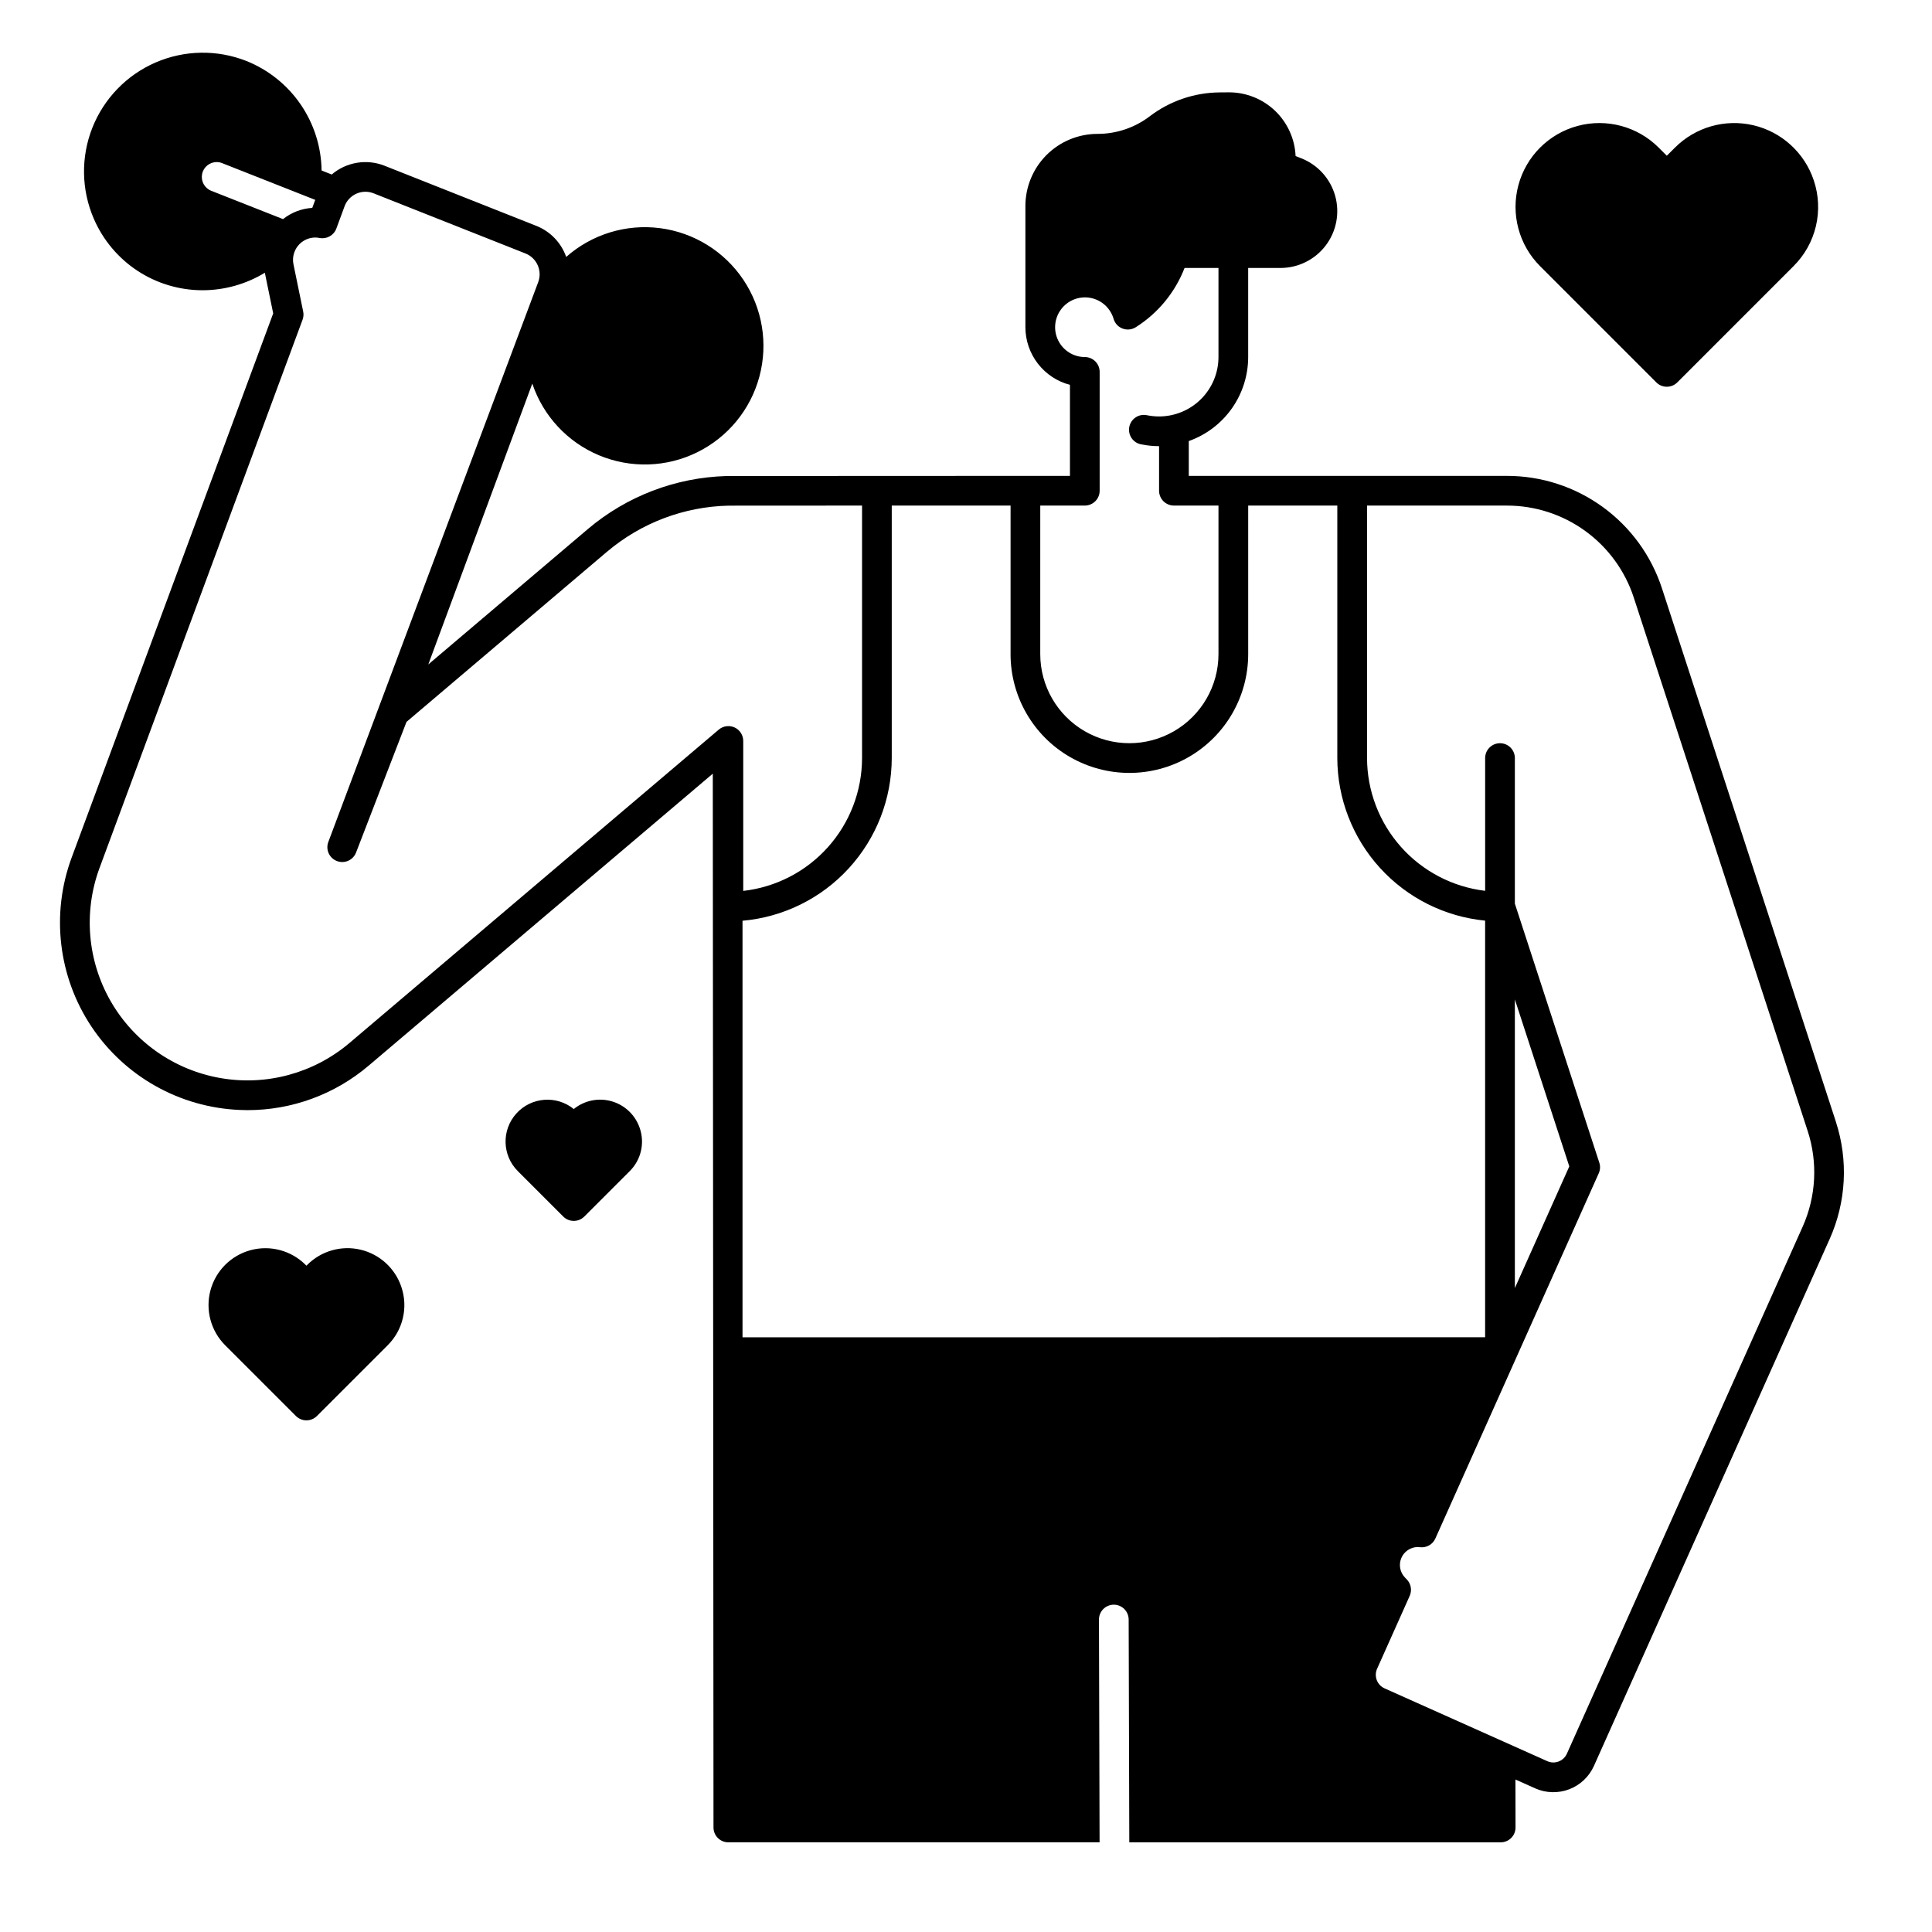 <?xml version="1.0" encoding="UTF-8"?>
<!-- Uploaded to: ICON Repo, www.iconrepo.com, Generator: ICON Repo Mixer Tools -->
<svg fill="#000000" width="800px" height="800px" version="1.1" viewBox="144 144 512 512" xmlns="http://www.w3.org/2000/svg">
 <g>
  <path d="m630.52 441.24-46.059-141.25c-2.82-8.695-8.32-16.27-15.719-21.637-7.394-5.371-16.305-8.254-25.441-8.238h-84.262v-9.23c4.602-1.629 8.582-4.644 11.402-8.629 2.82-3.988 4.336-8.746 4.34-13.629v-23.613h8.562c4.711-0.004 9.152-2.211 11.996-5.969 2.844-3.754 3.766-8.629 2.492-13.164-1.277-4.535-4.602-8.215-8.988-9.938l-1.496-0.59c-0.199-4.547-2.148-8.84-5.434-11.988-3.289-3.144-7.668-4.898-12.219-4.898h-0.109l-2.371 0.02c-6.676 0.051-13.16 2.262-18.48 6.301-3.981 3.047-8.855 4.695-13.871 4.691-5.074 0-9.938 2.016-13.523 5.602-3.582 3.586-5.598 8.449-5.598 13.52v32.117c0.008 3.492 1.168 6.883 3.305 9.645 2.137 2.766 5.125 4.742 8.504 5.625v24.129s-90.891 0.012-91.07 0.039c-13.465 0.391-26.398 5.34-36.684 14.043l-42.293 35.887 27.562-74.43c2.887 8.598 9.344 15.531 17.715 19.02s17.84 3.195 25.977-0.809c8.141-4.004 14.152-11.324 16.496-20.086 2.348-8.762 0.793-18.105-4.254-25.641-5.051-7.531-13.109-12.52-22.102-13.68-8.996-1.156-18.055 1.625-24.848 7.629-1.312-3.746-4.184-6.742-7.871-8.215l-40.258-15.949c-4.738-1.879-10.129-0.984-14.012 2.32l-2.688-1.062h0.004c-0.082-6.262-2.016-12.363-5.562-17.527-3.543-5.164-8.539-9.164-14.355-11.492-7.769-3.066-16.438-2.918-24.098 0.406-7.66 3.324-13.684 9.559-16.75 17.328-3.062 7.769-2.914 16.438 0.414 24.098 2.43 5.617 6.449 10.402 11.562 13.766 5.113 3.359 11.102 5.152 17.219 5.156 5.832-0.004 11.551-1.605 16.531-4.637l2.215 10.773-53.41 144.21c-5.519 14.91-3.57 31.559 5.242 44.793 8.816 13.23 23.43 21.441 39.312 22.09 0.688 0.031 1.367 0.051 2.047 0.051 11.766 0.008 23.152-4.176 32.117-11.797l91.188-77.371 0.188 279.28c0.004 2.172 1.766 3.926 3.938 3.926h98.379l-0.168-59.031c0-1.043 0.41-2.043 1.148-2.785 0.734-0.738 1.734-1.156 2.777-1.16h0.012c2.168 0 3.93 1.758 3.938 3.926l0.168 59.051h98.418c1.047 0 2.051-0.414 2.789-1.156 0.738-0.738 1.152-1.742 1.148-2.789l-0.02-12.703 5.207 2.332h-0.004c2.859 1.281 6.109 1.371 9.035 0.258 2.93-1.117 5.293-3.352 6.57-6.211l62.457-139.61c4.394-9.805 4.981-20.895 1.641-31.105zm-210.84-163.26h11.809c1.043 0 2.043-0.414 2.781-1.152s1.152-1.738 1.152-2.781v-31.488c0-2.172-1.754-3.93-3.926-3.938-2.992-0.008-5.723-1.707-7.051-4.387-1.332-2.68-1.039-5.879 0.762-8.27 1.797-2.394 4.789-3.562 7.734-3.027 2.941 0.535 5.332 2.688 6.172 5.559 0.344 1.188 1.227 2.144 2.379 2.578 1.16 0.434 2.457 0.305 3.504-0.355 5.883-3.715 10.414-9.227 12.93-15.711h8.984v23.613c-0.004 4.176-1.664 8.176-4.617 11.129-2.949 2.949-6.953 4.609-11.125 4.617-1.062-0.004-2.121-0.109-3.16-0.316-1.035-0.234-2.121-0.043-3.008 0.535-0.891 0.574-1.512 1.488-1.723 2.527-0.207 1.039 0.012 2.117 0.609 2.996 0.598 0.875 1.523 1.473 2.566 1.656 1.551 0.312 3.129 0.473 4.715 0.473v11.809c0 1.043 0.414 2.043 1.152 2.781 0.738 0.738 1.738 1.152 2.781 1.152h11.809v39.363c0 8.438-4.5 16.23-11.809 20.449-7.305 4.219-16.309 4.219-23.613 0-7.309-4.219-11.809-12.012-11.809-20.449zm-219.71-83.422c-1.758-0.695-2.769-2.543-2.418-4.402 0.352-1.855 1.977-3.203 3.867-3.203 0.492-0.004 0.98 0.09 1.434 0.273l24.688 9.742-0.789 2.125h0.004c-2.828 0.172-5.535 1.211-7.754 2.973zm138.71 142.23c-1.395-0.641-3.031-0.418-4.203 0.57l-97.848 83.031c-9.465 8.031-22.008 11.441-34.23 9.305-12.227-2.133-22.875-9.59-29.059-20.348-6.184-10.762-7.266-23.715-2.953-35.352l53.793-145.26c0.258-0.691 0.316-1.438 0.168-2.156l-2.578-12.547c-0.352-1.73 0.09-3.527 1.203-4.898 1.113-1.371 2.777-2.172 4.543-2.188 0.395 0.004 0.785 0.043 1.172 0.121 1.895 0.367 3.777-0.691 4.449-2.5l2.176-5.894h-0.004c0.551-1.492 1.684-2.695 3.133-3.344 1.453-0.645 3.106-0.68 4.582-0.09l40.266 15.949c2.969 1.199 4.453 4.531 3.356 7.539l-55.625 148.37c-0.379 0.973-0.352 2.055 0.07 3.012 0.422 0.953 1.207 1.699 2.184 2.074 0.973 0.379 2.055 0.352 3.012-0.07 0.953-0.422 1.699-1.207 2.074-2.184l13.363-34.617 53.164-45.117 0.004 0.004c9.023-7.637 20.395-11.938 32.215-12.195l35.344-0.02v66.914c-0.012 8.711-3.227 17.113-9.035 23.605-5.805 6.492-13.797 10.621-22.453 11.602v-39.742c0-1.535-0.891-2.926-2.281-3.574zm2.094 161.61v-110.39c10.789-0.945 20.832-5.898 28.148-13.879 7.32-7.977 11.387-18.41 11.402-29.238v-66.914h31.488v39.359l-0.004 0.004c0 11.25 6.004 21.645 15.746 27.27 9.742 5.625 21.746 5.625 31.488 0 9.742-5.625 15.742-16.02 15.742-27.27v-39.363h23.617v66.914c0.023 10.762 4.047 21.129 11.285 29.09 7.238 7.965 17.18 12.953 27.887 14v110.41zm280.93-29.273-62.457 139.61c-0.426 0.957-1.215 1.703-2.191 2.078s-2.062 0.344-3.012-0.09l-43.109-19.285c-0.957-0.426-1.703-1.215-2.074-2.191-0.371-0.977-0.344-2.062 0.086-3.016l8.641-19.316c0.648-1.461 0.352-3.168-0.75-4.328l-0.523-0.543h0.004c-1.309-1.363-1.688-3.375-0.965-5.121s2.41-2.902 4.301-2.945c0.223 0 0.445 0.016 0.668 0.047 1.711 0.203 3.356-0.73 4.062-2.301l43.297-96.785v-0.004c0.402-0.891 0.457-1.902 0.148-2.832l-22.375-68.633v-38.574c0-2.176-1.762-3.938-3.938-3.938-2.172 0-3.938 1.762-3.938 3.938v35.18c-8.613-1.027-16.555-5.172-22.32-11.656-5.766-6.481-8.961-14.848-8.98-23.523v-66.914h37.031c7.477-0.012 14.766 2.348 20.816 6.742 6.055 4.391 10.559 10.59 12.863 17.703l46.051 141.25c2.734 8.352 2.258 17.426-1.336 25.445zm-76.25 16.227v-76.496l14.426 44.25z"/>
  <path d="m624.67 191.8c-2.438-7.305-8.484-12.828-15.98-14.598-7.492-1.766-15.367 0.473-20.812 5.918l-2.156 2.156-2.156-2.156c-5.609-5.613-13.793-7.809-21.461-5.754-7.668 2.051-13.656 8.039-15.715 15.707-2.055 7.668 0.137 15.852 5.75 21.465l30.801 30.801h-0.004c1.539 1.535 4.031 1.535 5.57 0l30.789-30.801c2.93-2.91 4.988-6.582 5.938-10.602 0.949-4.019 0.754-8.223-0.562-12.137z"/>
  <path d="m313.56 443.01c-1.148-3.453-3.918-6.125-7.414-7.144-3.492-1.02-7.266-0.258-10.09 2.039-4.582-3.715-11.273-3.191-15.223 1.191-3.949 4.379-3.777 11.086 0.395 15.262l12.043 12.043c1.539 1.535 4.031 1.535 5.57 0l12.043-12.043c2.984-2.961 4.023-7.363 2.676-11.348z"/>
  <path d="m250.38 485.09c-1.648-4.957-5.746-8.707-10.828-9.91-5.086-1.199-10.43 0.32-14.117 4.016l-0.227 0.227-0.227-0.227c-3.809-3.805-9.355-5.289-14.555-3.894-5.199 1.395-9.262 5.457-10.652 10.656-1.391 5.199 0.094 10.746 3.902 14.555l18.746 18.742c1.539 1.535 4.031 1.535 5.57 0l18.746-18.746-0.004 0.004c1.988-1.973 3.383-4.465 4.027-7.191 0.645-2.723 0.512-5.574-0.383-8.23z"/>
 </g>
</svg>